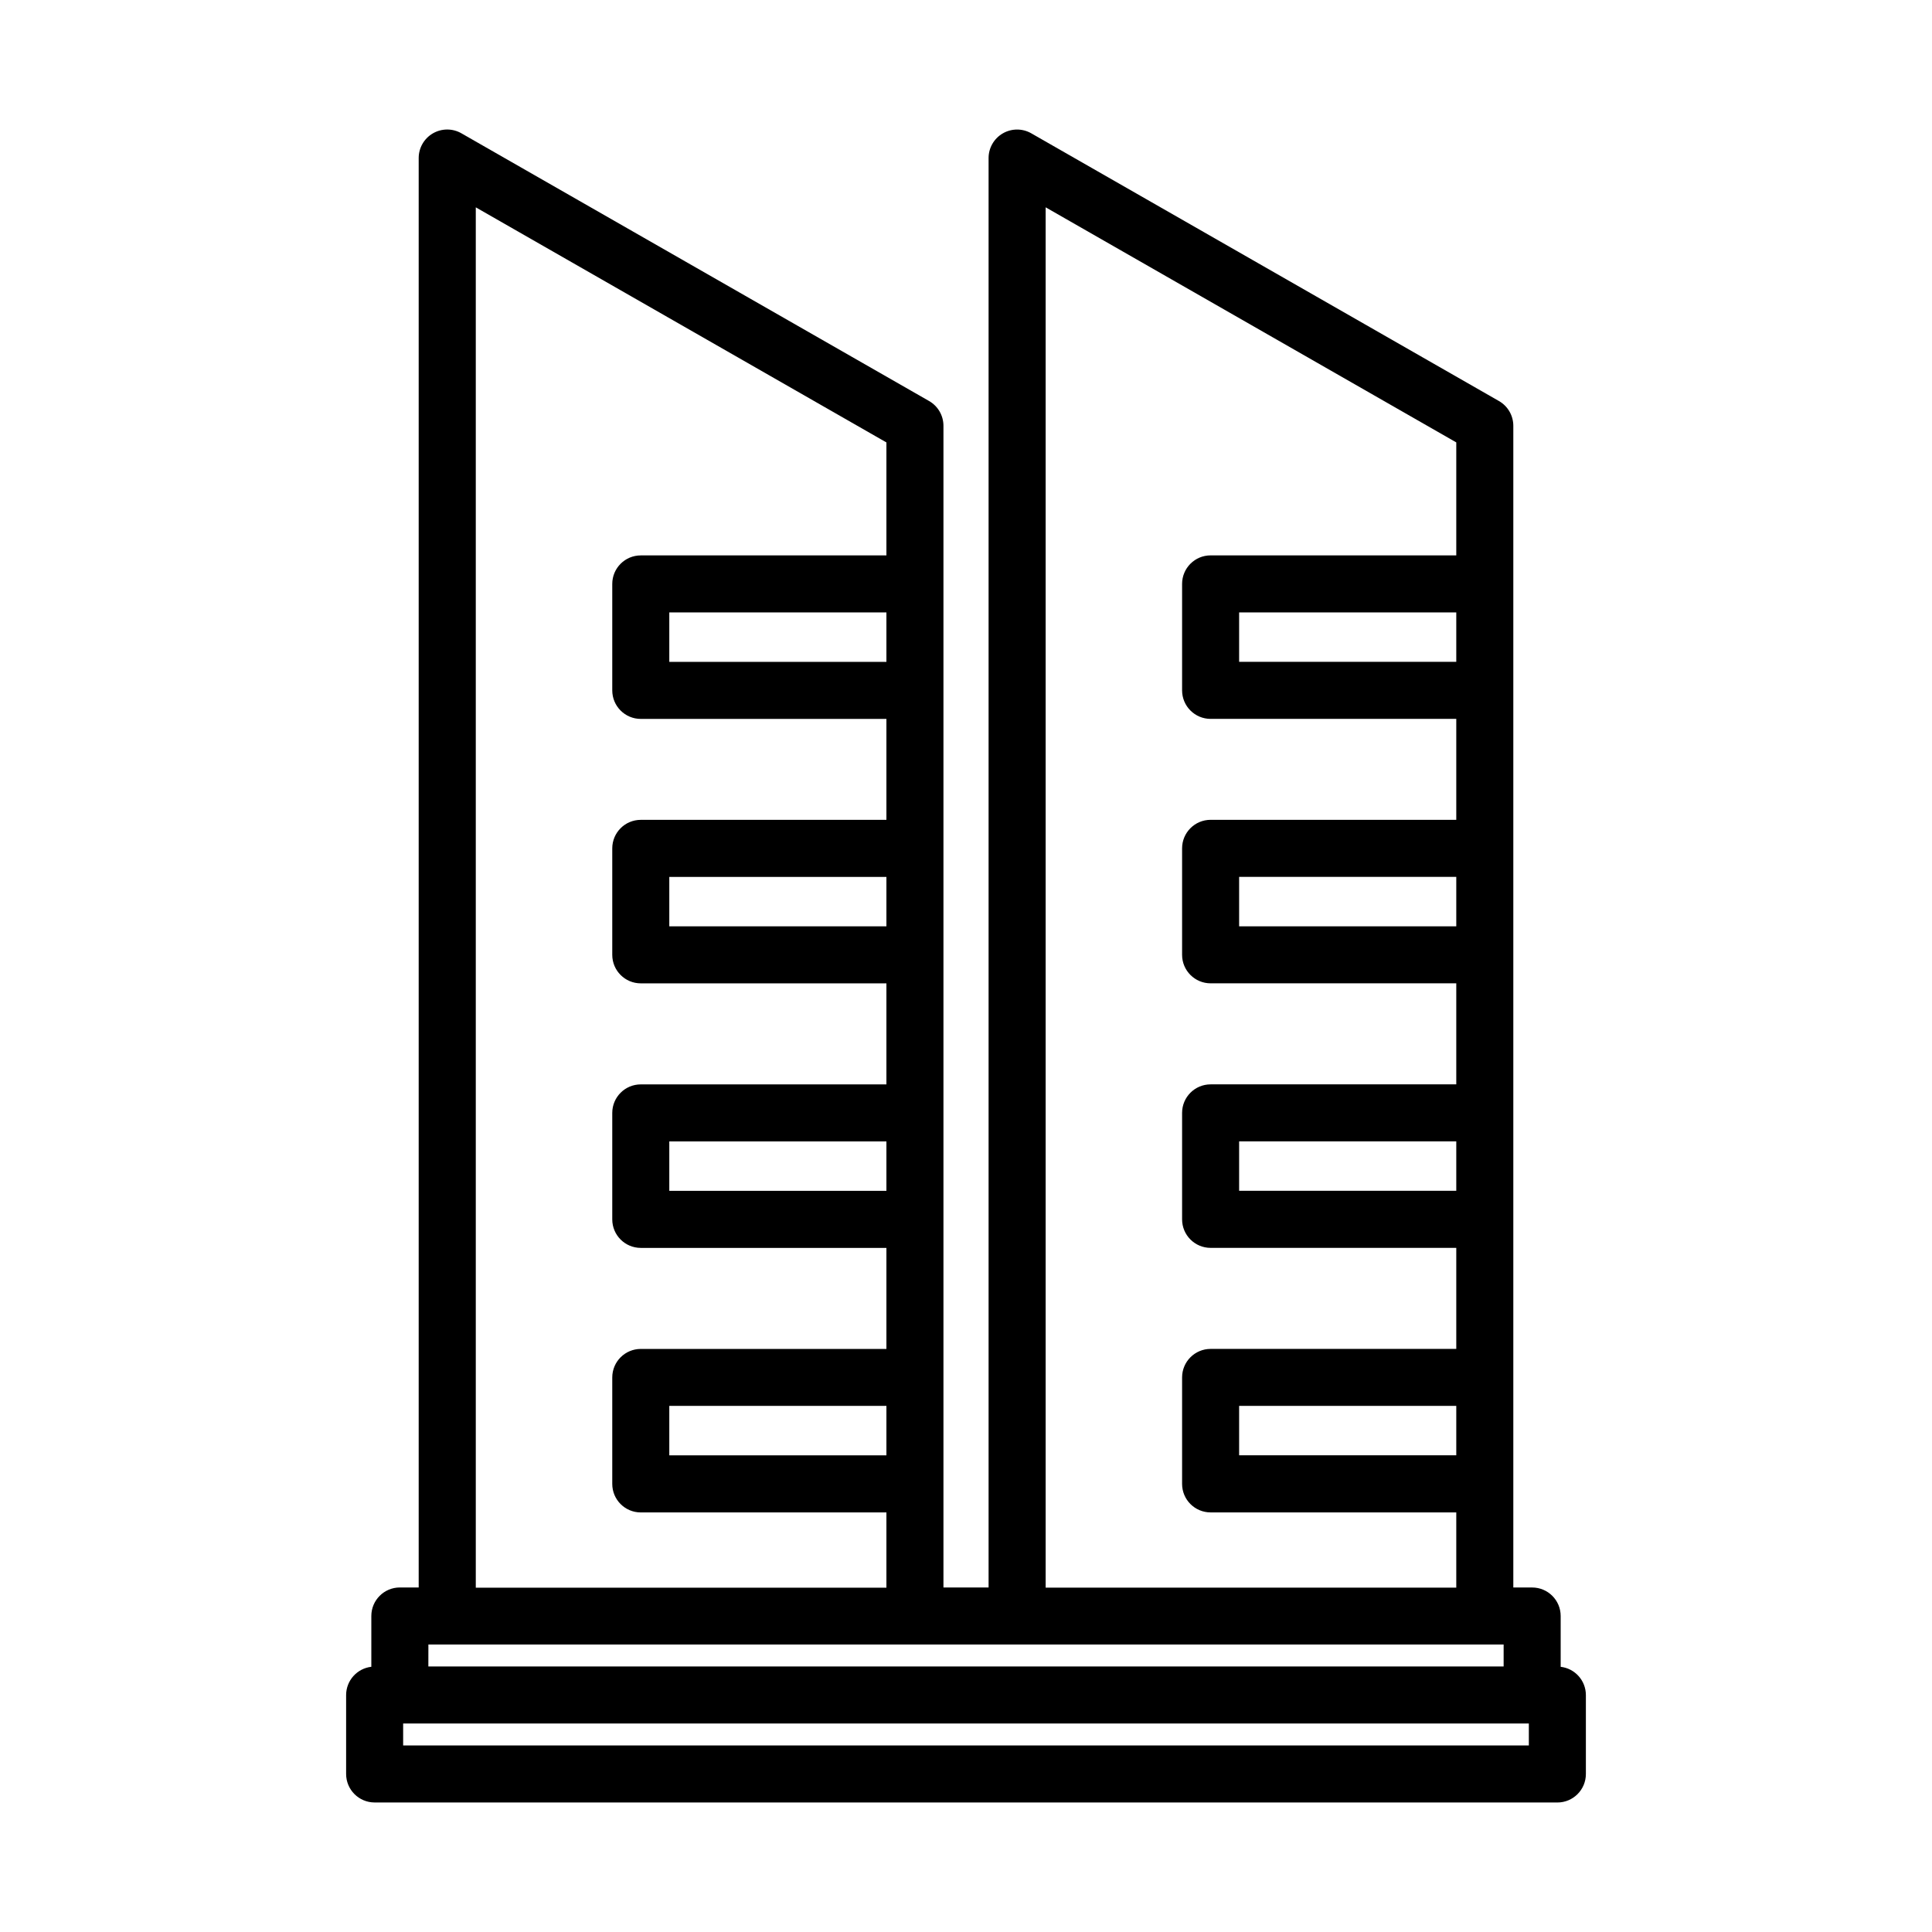 <?xml version="1.0" encoding="UTF-8"?>
<!-- Uploaded to: ICON Repo, www.svgrepo.com, Generator: ICON Repo Mixer Tools -->
<svg fill="#000000" width="800px" height="800px" version="1.1" viewBox="144 144 512 512" xmlns="http://www.w3.org/2000/svg">
 <path d="m243.29 621.68h313.43c4.172 0 7.555-3.383 7.555-7.559v-20.93c-0.016-3.82-2.883-7.027-6.68-7.469v-13.461c0-4.176-3.383-7.559-7.559-7.559h-4.992v-307.87c-0.004-2.707-1.453-5.207-3.801-6.551l-123.95-70.953c-2.336-1.336-5.211-1.328-7.539 0.02-2.332 1.352-3.769 3.84-3.769 6.531v378.82h-11.961v-307.87c-0.004-2.707-1.453-5.203-3.801-6.551l-123.95-70.953c-2.34-1.34-5.215-1.332-7.547 0.016-2.332 1.352-3.766 3.84-3.769 6.535v378.82h-4.992c-4.176 0-7.559 3.383-7.559 7.559v13.461c-3.797 0.441-6.664 3.648-6.68 7.469v20.93c0 4.176 3.383 7.559 7.559 7.559zm14.238-41.863h284.95v5.82h-284.96zm291.63 26.746h-298.32v-5.812h298.32zm-19.23-287.17h-57.547v-13.102h57.547zm0 70.09h-57.547v-13.098l57.547-0.004zm0 70.094h-57.547v-13.098h57.547zm0 70.094h-57.547v-13.098h57.547zm-108.82-330.73 108.82 62.301v29.941h-65.102c-4.176 0-7.559 3.383-7.559 7.559v28.215-0.004c0 4.176 3.383 7.559 7.559 7.559h65.102v26.75h-65.102c-4.176 0-7.559 3.387-7.559 7.559v28.215c0 4.172 3.383 7.555 7.559 7.555h65.102v26.777h-65.102c-4.176 0-7.559 3.383-7.559 7.559v28.215c0 4.172 3.383 7.555 7.559 7.555h65.102v26.777h-65.102c-4.176 0-7.559 3.383-7.559 7.559v28.215-0.004c0 4.176 3.383 7.559 7.559 7.559h65.102v19.938h-108.82zm-42.199 120.46h-57.539v-13.102h57.539zm0 70.09h-57.539v-13.098l57.539-0.004zm0 70.094h-57.539v-13.098h57.539zm0 70.094h-57.539v-13.098h57.539zm-108.82-330.73 108.82 62.301v29.941h-65.094c-4.176 0-7.559 3.383-7.559 7.559v28.215-0.004c0 4.176 3.383 7.559 7.559 7.559h65.094v26.75h-65.094c-4.176 0-7.559 3.387-7.559 7.559v28.215c0 4.172 3.383 7.555 7.559 7.555h65.094v26.777h-65.094c-4.176 0-7.559 3.383-7.559 7.559v28.215c0 4.172 3.383 7.555 7.559 7.555h65.094v26.777h-65.094c-4.176 0-7.559 3.383-7.559 7.559v28.215-0.004c0 4.176 3.383 7.559 7.559 7.559h65.094v19.938h-108.82z"/>
</svg>
